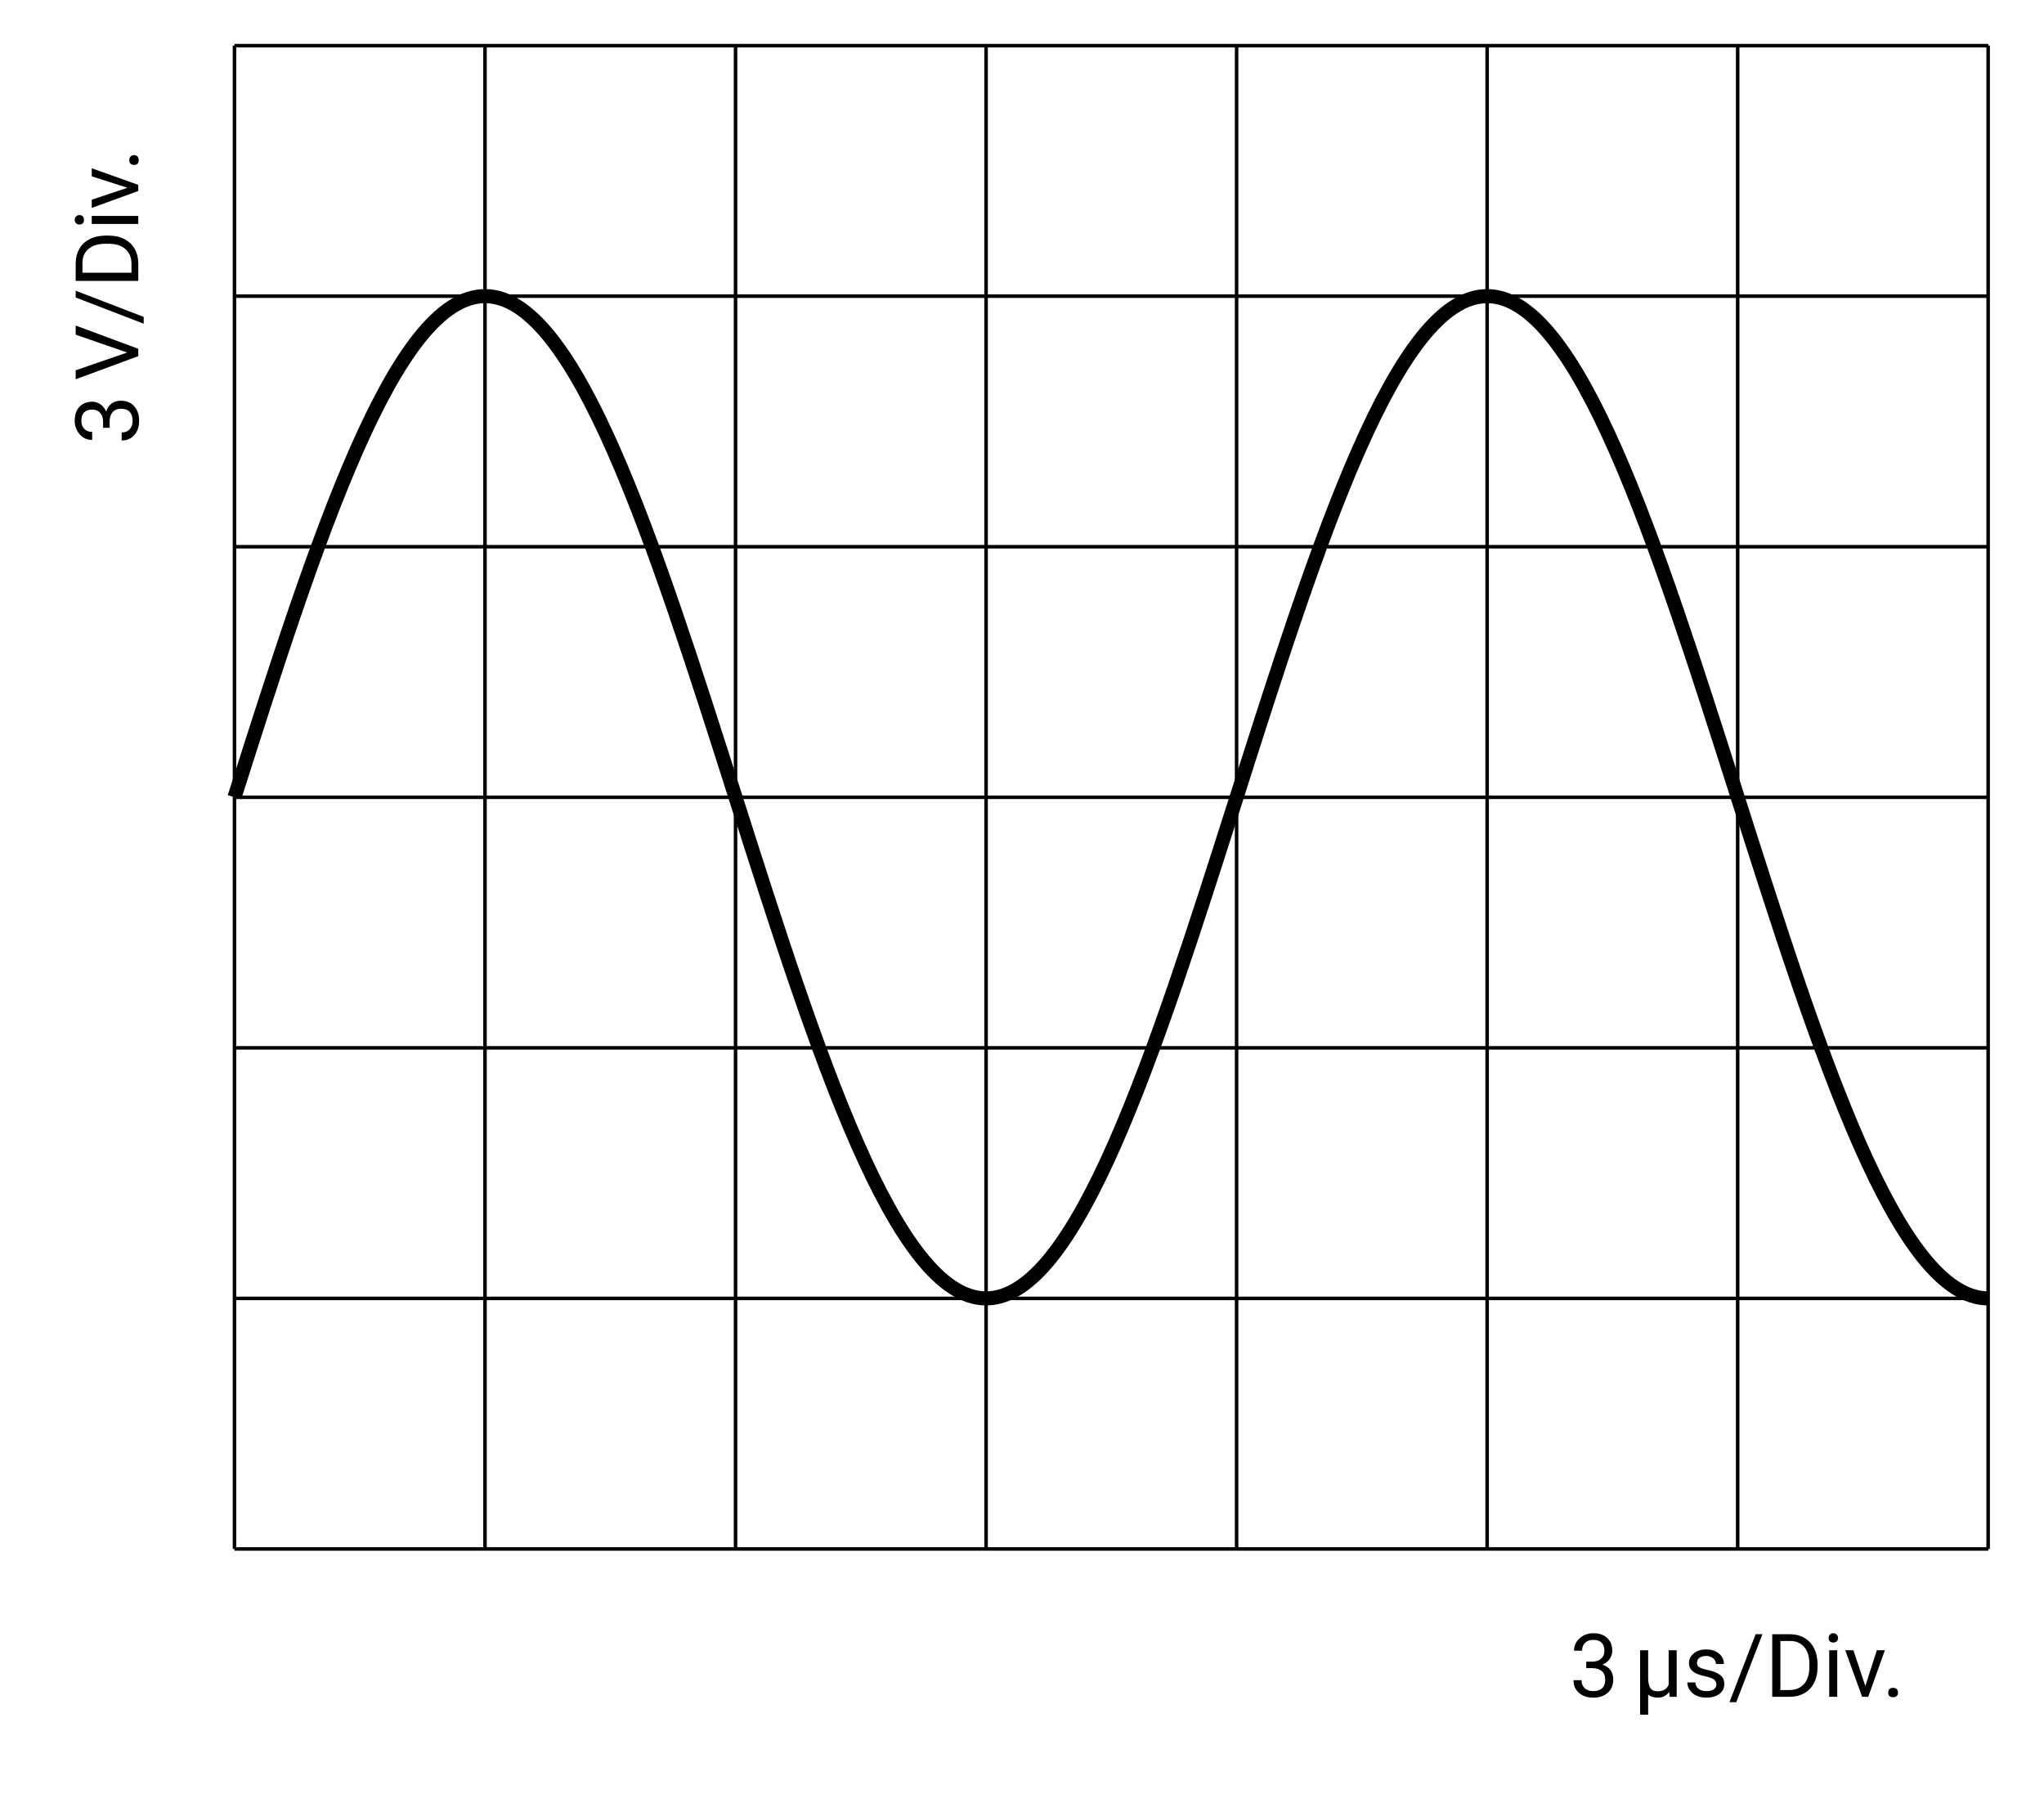<?xml version="1.0" encoding="UTF-8"?>
<svg width="230.57pt" height="202.34pt" version="1.2" viewBox="0 0 230.57 202.34" xmlns="http://www.w3.org/2000/svg" xmlns:xlink="http://www.w3.org/1999/xlink">
 <defs>
  <symbol id="glyph0-1" overflow="visible">
   <path d="m1.891-3.969v0.734h0.672c0.484 0 0.844 0.125 1.094 0.344s0.375 0.531 0.375 0.938c0 0.438-0.109 0.766-0.344 0.984s-0.562 0.328-1 0.328c-0.406 0-0.734-0.109-0.969-0.328s-0.359-0.516-0.359-0.906h-0.906c0 0.594 0.203 1.062 0.625 1.438 0.406 0.359 0.953 0.531 1.609 0.531 0.672 0 1.203-0.172 1.625-0.547s0.625-0.875 0.625-1.516c0-0.406-0.109-0.75-0.312-1.047-0.219-0.281-0.516-0.484-0.906-0.609 0.328-0.141 0.609-0.344 0.812-0.641s0.297-0.594 0.297-0.906c0-0.609-0.188-1.094-0.562-1.453s-0.906-0.547-1.578-0.547c-0.625 0-1.141 0.203-1.547 0.578-0.422 0.375-0.625 0.828-0.625 1.391h0.906c0-0.375 0.109-0.672 0.344-0.891 0.219-0.219 0.531-0.328 0.922-0.328 0.828 0 1.25 0.422 1.25 1.25 0 0.359-0.125 0.656-0.375 0.875s-0.578 0.328-1 0.328z"/>
  </symbol>
  <symbol id="glyph0-2" overflow="visible">
   <path d="m1.656-5.25h-0.906v7.266h0.906v-2.281c0.25 0.25 0.625 0.359 1.094 0.359 0.547 0 0.984-0.219 1.281-0.656l0.047 0.562h0.797v-5.25h-0.906v3.875c-0.188 0.5-0.625 0.75-1.25 0.75-0.391 0-0.656-0.125-0.828-0.375-0.156-0.25-0.234-0.641-0.234-1.172z"/>
  </symbol>
  <symbol id="glyph0-3" overflow="visible">
   <path d="m3.734-1.391c0 0.234-0.109 0.422-0.312 0.562-0.203 0.125-0.469 0.188-0.812 0.188-0.375 0-0.672-0.078-0.891-0.266-0.234-0.172-0.344-0.422-0.359-0.719h-0.906c0 0.328 0.094 0.609 0.281 0.875s0.438 0.484 0.766 0.625c0.312 0.156 0.703 0.219 1.109 0.219 0.594 0 1.078-0.141 1.453-0.406 0.375-0.281 0.562-0.656 0.562-1.141 0-0.281-0.062-0.516-0.188-0.719-0.141-0.188-0.344-0.359-0.625-0.5s-0.641-0.266-1.094-0.359c-0.438-0.094-0.75-0.203-0.922-0.312s-0.25-0.281-0.25-0.484c0-0.234 0.078-0.422 0.266-0.562s0.438-0.219 0.766-0.219 0.578 0.094 0.797 0.266c0.203 0.188 0.312 0.406 0.312 0.641h0.891c0-0.484-0.188-0.875-0.547-1.172-0.375-0.312-0.844-0.469-1.453-0.469-0.578 0-1.031 0.141-1.391 0.438-0.375 0.312-0.547 0.672-0.547 1.094 0 0.266 0.062 0.5 0.188 0.672 0.125 0.188 0.328 0.344 0.594 0.484s0.625 0.25 1.078 0.344c0.469 0.109 0.781 0.219 0.953 0.359 0.188 0.141 0.281 0.328 0.281 0.562z"/>
  </symbol>
  <symbol id="glyph0-4" overflow="visible">
   <path d="m0.859 0.609 2.953-7.672h-0.766l-2.953 7.672z"/>
  </symbol>
  <symbol id="glyph0-5" overflow="visible">
   <path d="m0.828 0h1.938c0.641 0 1.203-0.141 1.672-0.406 0.484-0.266 0.844-0.656 1.109-1.156 0.25-0.5 0.391-1.078 0.391-1.75v-0.453c-0.016-0.656-0.141-1.234-0.406-1.734-0.25-0.5-0.609-0.875-1.094-1.156-0.469-0.266-1.016-0.406-1.625-0.406h-1.984zm0.922-6.297h1.094c0.688 0 1.219 0.234 1.594 0.688 0.375 0.438 0.578 1.062 0.578 1.859v0.406c0 0.844-0.219 1.469-0.609 1.906-0.406 0.453-0.953 0.672-1.672 0.672h-0.984z"/>
  </symbol>
  <symbol id="glyph0-6" overflow="visible">
   <path d="m1.656 0v-5.25h-0.906v5.25zm-0.969-6.641c0 0.156 0.031 0.266 0.125 0.375 0.094 0.094 0.219 0.141 0.406 0.141 0.156 0 0.297-0.047 0.391-0.141 0.094-0.109 0.141-0.219 0.141-0.375 0-0.141-0.047-0.266-0.141-0.359-0.094-0.109-0.234-0.172-0.391-0.172-0.188 0-0.312 0.062-0.406 0.172-0.094 0.094-0.125 0.219-0.125 0.359z"/>
  </symbol>
  <symbol id="glyph0-7" overflow="visible">
   <path d="m2.422-1.219-1.344-4.031h-0.922l1.906 5.25h0.688l1.875-5.25h-0.906z"/>
  </symbol>
  <symbol id="glyph0-8" overflow="visible">
   <path d="m0.703-0.469c0 0.156 0.031 0.266 0.125 0.375 0.094 0.094 0.234 0.141 0.422 0.141s0.312-0.047 0.422-0.141c0.094-0.109 0.141-0.219 0.141-0.375s-0.047-0.281-0.141-0.391c-0.109-0.094-0.234-0.156-0.422-0.156s-0.328 0.062-0.422 0.156c-0.094 0.109-0.125 0.25-0.125 0.391z"/>
  </symbol>
  <symbol id="glyph1-1" overflow="visible">
   <path d="m-3.969-1.891h0.734v-0.672c0-0.484 0.125-0.844 0.344-1.094s0.531-0.375 0.938-0.375c0.438 0 0.766 0.109 0.984 0.344s0.328 0.562 0.328 1c0 0.406-0.109 0.734-0.328 0.969s-0.516 0.359-0.906 0.359v0.906c0.594 0 1.062-0.203 1.438-0.625 0.359-0.406 0.531-0.953 0.531-1.609 0-0.672-0.172-1.203-0.547-1.625s-0.875-0.625-1.516-0.625c-0.406 0-0.75 0.109-1.047 0.312-0.281 0.219-0.484 0.516-0.609 0.906-0.141-0.328-0.344-0.609-0.641-0.812s-0.594-0.297-0.906-0.297c-0.609 0-1.094 0.188-1.453 0.562s-0.547 0.906-0.547 1.578c0 0.625 0.203 1.141 0.578 1.547 0.375 0.422 0.828 0.625 1.391 0.625v-0.906c-0.375 0-0.672-0.109-0.891-0.344-0.219-0.219-0.328-0.531-0.328-0.922 0-0.828 0.422-1.25 1.25-1.25 0.359 0 0.656 0.125 0.875 0.375s0.328 0.578 0.328 1z"/>
  </symbol>
  <symbol id="glyph1-2" overflow="visible">
   <path d="m-1.25-3.156-5.812 2v1.016l7.062-2.609v-0.828l-7.062-2.625v1.031z"/>
  </symbol>
  <symbol id="glyph1-3" overflow="visible">
   <path d="m0.609-0.859-7.672-2.953v0.766l7.672 2.953z"/>
  </symbol>
  <symbol id="glyph1-4" overflow="visible">
   <path d="m0-0.828v-1.938c0-0.641-0.141-1.203-0.406-1.672-0.266-0.484-0.656-0.844-1.156-1.109-0.5-0.25-1.078-0.391-1.75-0.391h-0.453c-0.656 0.016-1.234 0.141-1.734 0.406-0.5 0.25-0.875 0.609-1.156 1.094-0.266 0.469-0.406 1.016-0.406 1.625v1.984zm-6.297-0.922v-1.094c0-0.688 0.234-1.219 0.688-1.594 0.438-0.375 1.062-0.578 1.859-0.578h0.406c0.844 0 1.469 0.219 1.906 0.609 0.453 0.406 0.672 0.953 0.672 1.672v0.984z"/>
  </symbol>
  <symbol id="glyph1-5" overflow="visible">
   <path d="m0-1.656h-5.25v0.906h5.25zm-6.641 0.969c0.156 0 0.266-0.031 0.375-0.125 0.094-0.094 0.141-0.219 0.141-0.406 0-0.156-0.047-0.297-0.141-0.391-0.109-0.094-0.219-0.141-0.375-0.141-0.141 0-0.266 0.047-0.359 0.141-0.109 0.094-0.172 0.234-0.172 0.391 0 0.188 0.062 0.312 0.172 0.406 0.094 0.094 0.219 0.125 0.359 0.125z"/>
  </symbol>
  <symbol id="glyph1-6" overflow="visible">
   <path d="m-1.219-2.422-4.031 1.344v0.922l5.25-1.906v-0.688l-5.25-1.875v0.906z"/>
  </symbol>
  <symbol id="glyph1-7" overflow="visible">
   <path d="m-0.469-0.703c0.156 0 0.266-0.031 0.375-0.125 0.094-0.094 0.141-0.234 0.141-0.422s-0.047-0.312-0.141-0.422c-0.109-0.094-0.219-0.141-0.375-0.141s-0.281 0.047-0.391 0.141c-0.094 0.109-0.156 0.234-0.156 0.422s0.062 0.328 0.156 0.422c0.109 0.094 0.25 0.125 0.391 0.125z"/>
  </symbol>
  <clipPath id="clip1">
   <path d="m3 10h226.98v159h-226.98z"/>
  </clipPath>
 </defs>
 <g id="surface1">
  <path transform="matrix(.997 0 0 -.997 26.448 89.925)" d="m0.001-85.04h198.43m-198.43 28.346h198.43m-198.43 28.346h198.43m-198.43 28.346h198.43m-198.43 28.346h198.43m-198.43 28.346h198.43m-198.43 28.339h198.43m-198.43-170.07v170.08m28.346-170.08v170.08m28.346-170.08v170.08m28.346-170.08v170.08m28.346-170.08v170.08m28.346-170.08v170.08m28.346-170.08v170.08m28.339-170.08v170.08" fill="none" stroke="#000" stroke-miterlimit="10" stroke-width=".399"/>
  <g clip-path="url(#clip1)">
   <path transform="matrix(.997 0 0 -.997 26.448 89.925)" d="m0.001-4.421e-4c9.241 29.028 18.082 56.693 28.346 56.693 10.26 0 19.105-27.665 28.346-56.693 9.241-29.024 18.086-56.693 28.346-56.693s19.105 27.668 28.346 56.693c9.241 29.028 18.086 56.693 28.346 56.693s19.105-27.665 28.346-56.693c9.241-29.024 18.086-56.693 28.346-56.693" fill="none" stroke="#000" stroke-miterlimit="10" stroke-width="1.594"/>
  </g>
  <g>
   <use x="177.042" y="191.386" xlink:href="#glyph0-1"/>
  </g>
  <g>
   <use x="184.261" y="191.386" xlink:href="#glyph0-2"/>
   <use x="189.881" y="191.386" xlink:href="#glyph0-3"/>
   <use x="194.995" y="191.386" xlink:href="#glyph0-4"/>
   <use x="199.086" y="191.386" xlink:href="#glyph0-5"/>
   <use x="205.591" y="191.386" xlink:href="#glyph0-6"/>
   <use x="207.994" y="191.386" xlink:href="#glyph0-7"/>
  </g>
  <g>
   <use x="212.294" y="191.386" xlink:href="#glyph0-8"/>
  </g>
  <g>
   <use x="15.599" y="50.138" xlink:href="#glyph1-1"/>
  </g>
  <g>
   <use x="15.599" y="42.919" xlink:href="#glyph1-2"/>
   <use x="15.599" y="36.603" xlink:href="#glyph1-3"/>
   <use x="15.599" y="32.512" xlink:href="#glyph1-4"/>
   <use x="15.599" y="26.008" xlink:href="#glyph1-5"/>
   <use x="15.599" y="23.604" xlink:href="#glyph1-6"/>
  </g>
  <g>
   <use x="15.599" y="19.305" xlink:href="#glyph1-7"/>
  </g>
 </g>
</svg>

